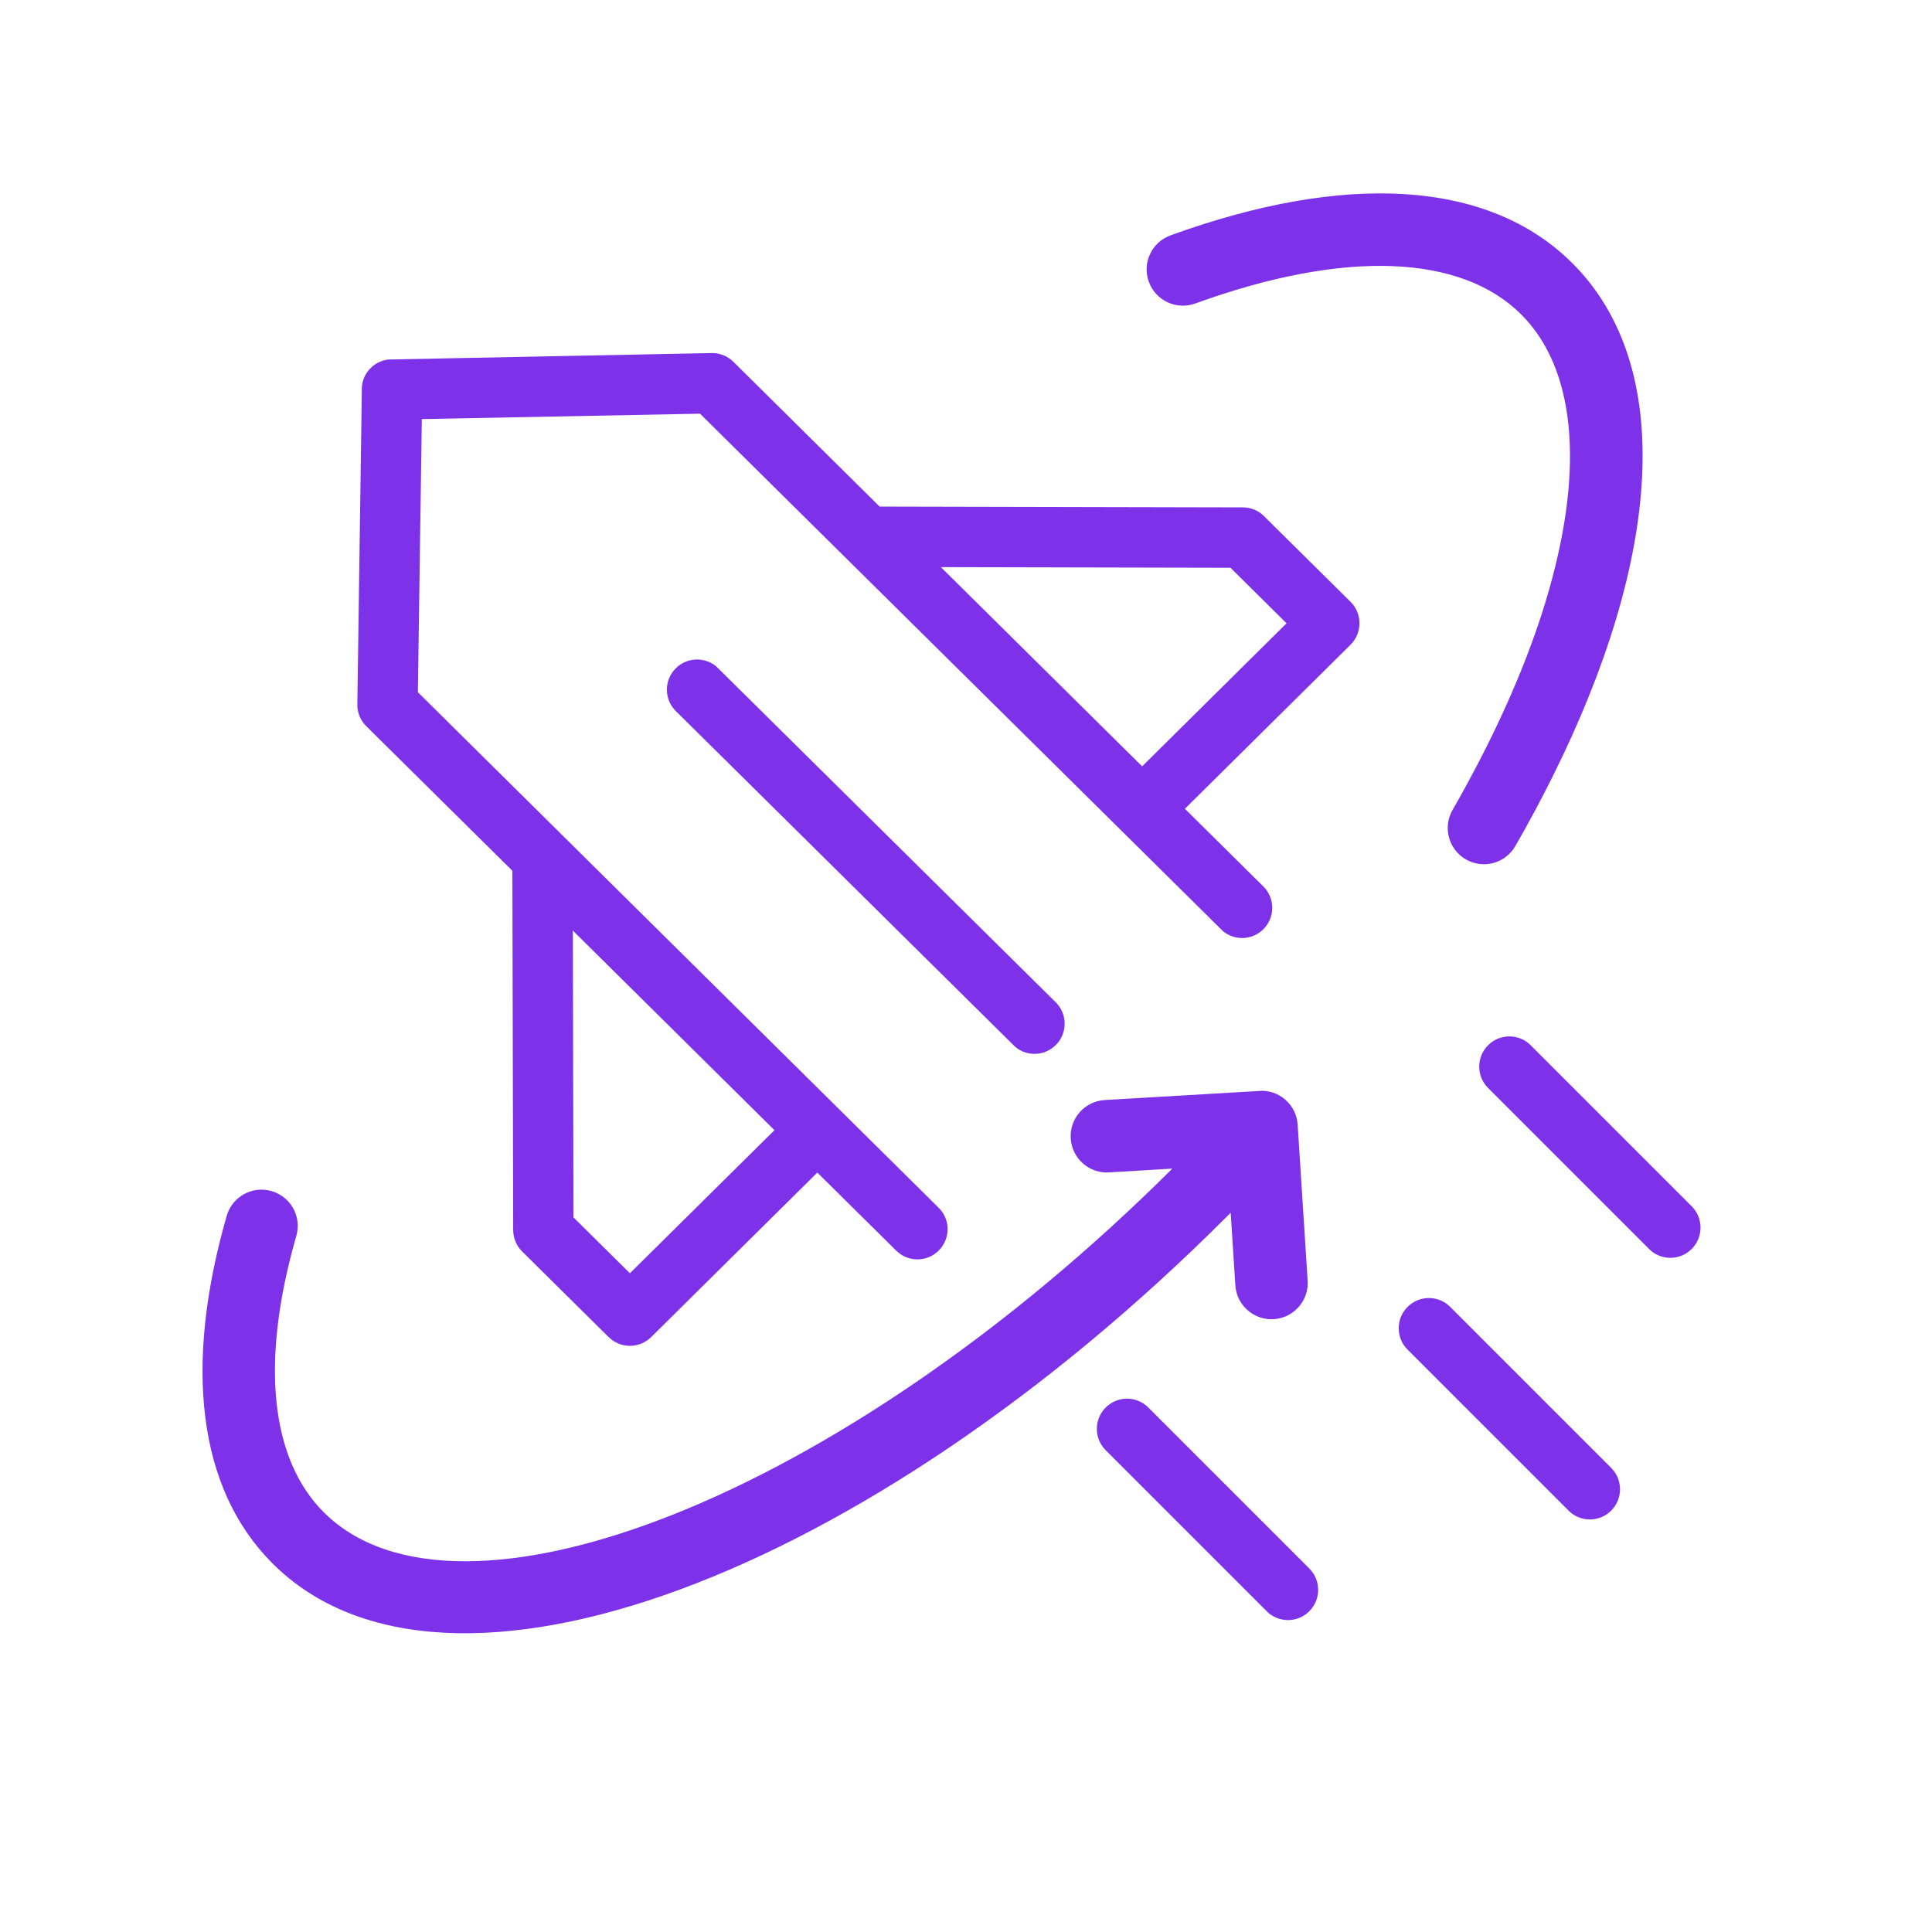 <!-- Generated by IcoMoon.io -->
<svg version="1.1" xmlns="http://www.w3.org/2000/svg" width="24" height="24" viewBox="0 0 24 24">
<path fill="#7d32ea" d="M4.495 4.834l-0.056 3.915 0.001 0.038c0.008 0.088 0.046 0.171 0.11 0.234l1.815 1.796 0.010 4.464 0.002 0.037c0.009 0.086 0.047 0.167 0.109 0.228l1.075 1.064 0.027 0.024c0.147 0.12 0.363 0.112 0.501-0.024l2.064-2.044 0.98 0.97 0.027 0.024c0.148 0.121 0.366 0.112 0.503-0.027l0.024-0.027c0.121-0.148 0.112-0.366-0.027-0.503l-6.469-6.404 0.049-3.393 3.456-0.067 6.497 6.429c0.148 0.121 0.366 0.112 0.503-0.027 0.146-0.147 0.144-0.385-0.003-0.53l-0.974-0.964c0.003-0.003 0.006-0.005 0.008-0.008l2.050-2.030 0.023-0.025c0.124-0.148 0.117-0.369-0.023-0.508l-1.075-1.064-0.027-0.025c-0.066-0.054-0.149-0.084-0.236-0.084l-4.512-0.010-1.817-1.799-0.028-0.025c-0.068-0.055-0.154-0.085-0.243-0.083l-4.015 0.080c-0.184 0.022-0.328 0.177-0.33 0.367zM14.188 9.52l-2.5-2.475 3.598 0.008 0.696 0.69-1.794 1.777zM8.896 8.277c-0.148-0.121-0.366-0.112-0.503 0.027-0.146 0.147-0.145 0.385 0.003 0.53l4.218 4.173c0.148 0.121 0.366 0.112 0.503-0.027 0.146-0.147 0.144-0.385-0.003-0.53l-4.218-4.173zM7.117 11.561l2.504 2.479c-0.003 0.003-0.006 0.006-0.009 0.008l-1.787 1.769-0.701-0.694-0.008-3.562zM18.987 12.959c-0.147-0.12-0.365-0.112-0.502 0.026-0.146 0.146-0.146 0.384 0 0.53l2 2 0.028 0.026c0.147 0.12 0.365 0.112 0.502-0.026 0.146-0.146 0.146-0.384 0-0.53l-2-2-0.029-0.026zM17.987 16.209c-0.147-0.12-0.365-0.112-0.502 0.026-0.146 0.146-0.146 0.384 0 0.53l2 2 0.028 0.026c0.147 0.12 0.365 0.112 0.502-0.026 0.146-0.146 0.146-0.384 0-0.53l-2-2-0.028-0.026zM14.237 17.459c-0.147-0.12-0.365-0.112-0.502 0.026-0.146 0.146-0.146 0.384 0 0.53l2 2 0.028 0.026c0.147 0.12 0.365 0.112 0.502-0.026 0.146-0.146 0.146-0.384 0-0.53l-2-2-0.028-0.026z"></path>
<path fill="#7d32ea" d="M14.54 2.924c2.15-0.78 3.945-0.702 4.995 0.348 1.278 1.278 1.11 3.656-0.254 6.387l-0.107 0.211-0.112 0.212c-0.076 0.142-0.155 0.284-0.238 0.428-0.124 0.216-0.399 0.29-0.614 0.166s-0.29-0.399-0.166-0.614c0.063-0.109 0.124-0.218 0.182-0.326l0.115-0.215c0.374-0.713 0.658-1.393 0.852-2.024l0.055-0.188c0.43-1.52 0.318-2.734-0.349-3.401-0.749-0.749-2.194-0.812-4.051-0.138-0.234 0.085-0.492-0.036-0.577-0.27s0.036-0.492 0.27-0.576zM13.301 14.141c-0.015-0.248 0.174-0.461 0.422-0.476l1.962-0.115c0.23 0.007 0.42 0.188 0.435 0.421l0.124 1.938 0.001 0.041c-0.006 0.23-0.187 0.422-0.421 0.437l-0.041 0.001c-0.23-0.006-0.422-0.187-0.437-0.421l-0.058-0.902c-0.018 0.018-0.037 0.037-0.055 0.055-4.44 4.44-9.694 6.456-11.848 4.301-0.936-0.936-1.1-2.466-0.569-4.317 0.069-0.239 0.318-0.377 0.557-0.308s0.377 0.318 0.308 0.557c-0.451 1.568-0.321 2.771 0.34 3.432 1.658 1.658 6.422-0.164 10.542-4.268l-0.786 0.047-0.041 0.001c-0.23-0.007-0.421-0.189-0.435-0.423z"></path>
</svg>

